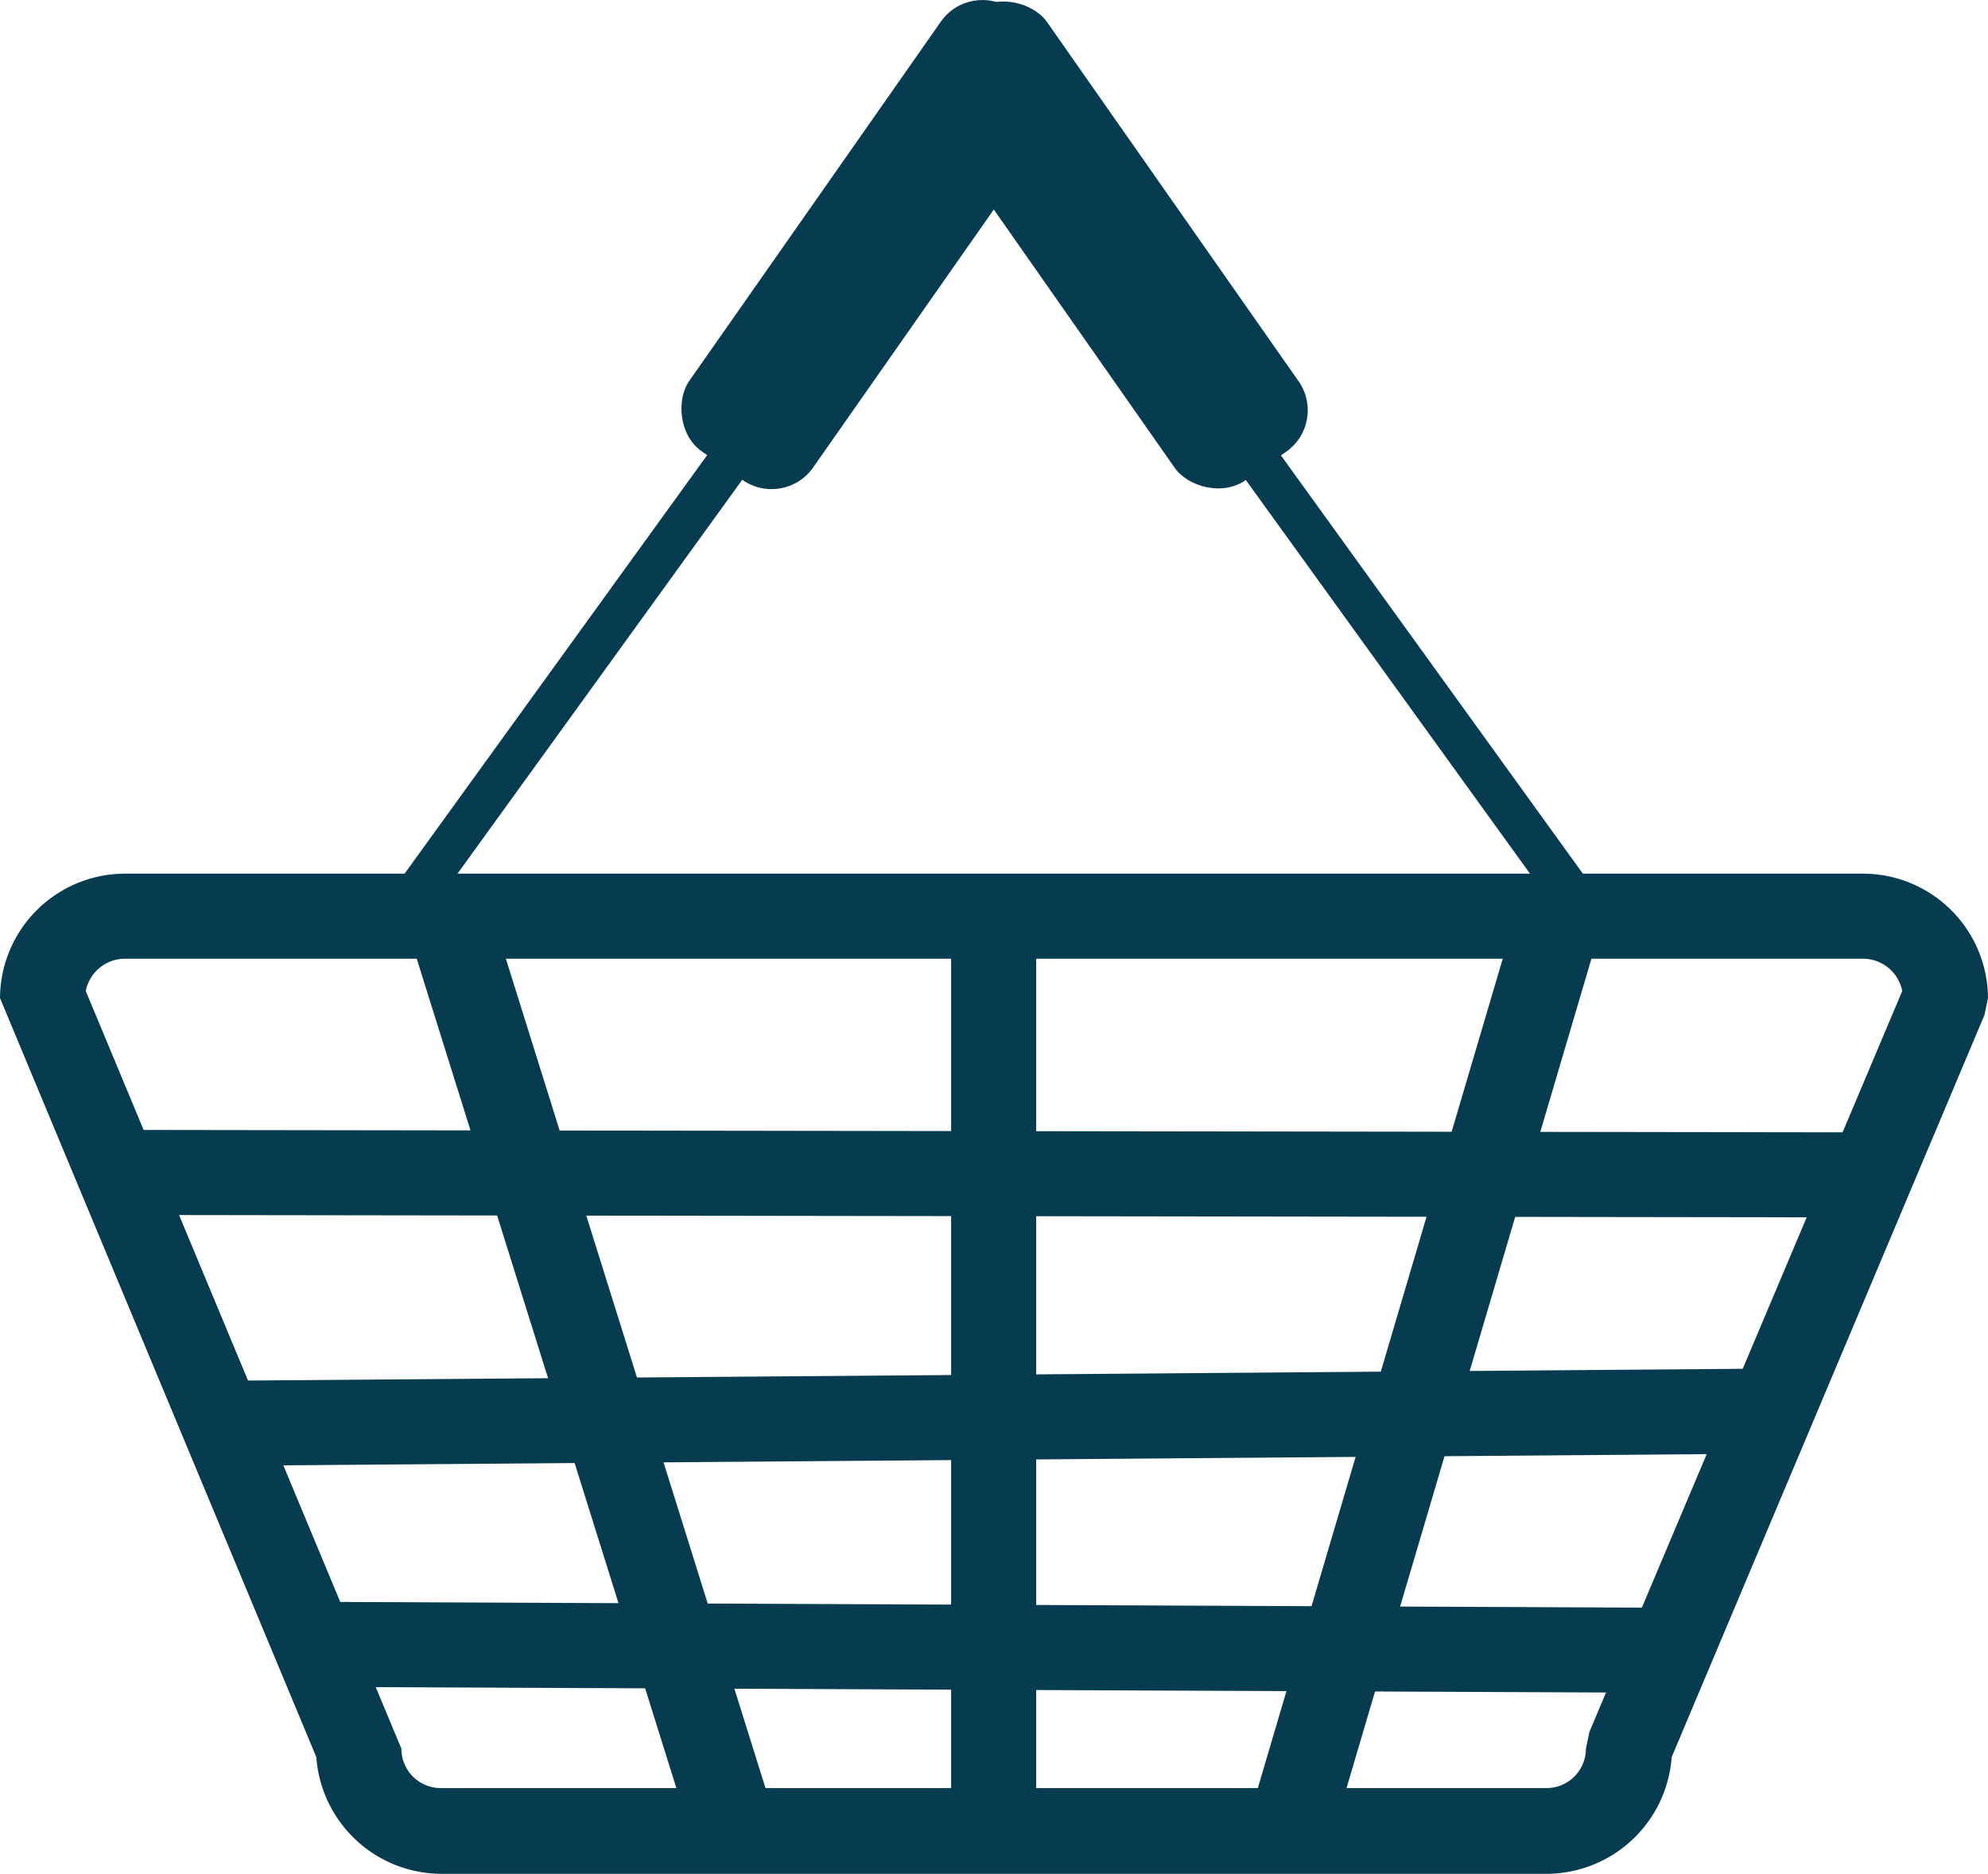 <svg xmlns="http://www.w3.org/2000/svg" width="28.28" height="26.66" viewBox="0 0 28.28 26.66">
  <defs>
    <style>
      .cls-1 {
        fill: #073b4f;
      }
    </style>
  </defs>
  <g id="Layer_2" data-name="Layer 2">
    <g id="Ńëîé_1" data-name="Ńëîé 1">
      <g>
        <path class="cls-1" d="M22,26.66H6.27A1.79,1.79,0,0,1,4.5,25L0,14.2a1.78,1.78,0,0,1,1.78-1.77H26.5a1.78,1.78,0,0,1,1.78,1.77l-.05.24L23.78,25A1.79,1.79,0,0,1,22,26.66ZM1.22,14.1,5.71,24.88a.56.56,0,0,0,.56.56H22a.56.56,0,0,0,.56-.56l.05-.24L27.06,14.1a.57.57,0,0,0-.56-.46H1.78A.57.57,0,0,0,1.22,14.1Z"/>
        <rect class="cls-1" x="14.73" y="-0.36" width="2.15" height="7.68" rx="0.72" transform="translate(0.86 9.7) rotate(-35)"/>
        <rect class="cls-1" x="11.39" y="-0.36" width="2.15" height="7.68" rx="0.72" transform="translate(20.69 13.48) rotate(-145)"/>
        <rect class="cls-1" x="3.81" y="9.03" width="9.12" height="0.61" transform="translate(-4.1 10.65) rotate(-54.14)"/>
        <rect class="cls-1" x="19.6" y="4.77" width="0.61" height="9.12" transform="translate(-1.7 13.41) rotate(-35.82)"/>
        <rect class="cls-1" x="13.53" y="4.21" width="1.21" height="24.97" transform="translate(-2.58 30.81) rotate(-89.92)"/>
        <rect class="cls-1" x="3.46" y="19.56" width="21.74" height="1.21" transform="translate(-0.16 0.11) rotate(-0.45)"/>
        <rect class="cls-1" x="13.52" y="13.95" width="1.21" height="18.99" transform="translate(-9.38 37.46) rotate(-89.75)"/>
        <rect class="cls-1" x="13.53" y="13.03" width="1.21" height="13.02"/>
        <rect class="cls-1" x="13.49" y="18.93" width="13.57" height="1.21" transform="translate(-4.21 33.45) rotate(-73.55)"/>
        <rect class="cls-1" x="7.8" y="12.72" width="1.21" height="13.64" transform="translate(-5.45 3.4) rotate(-17.38)"/>
      </g>
    </g>
  </g>
</svg>
